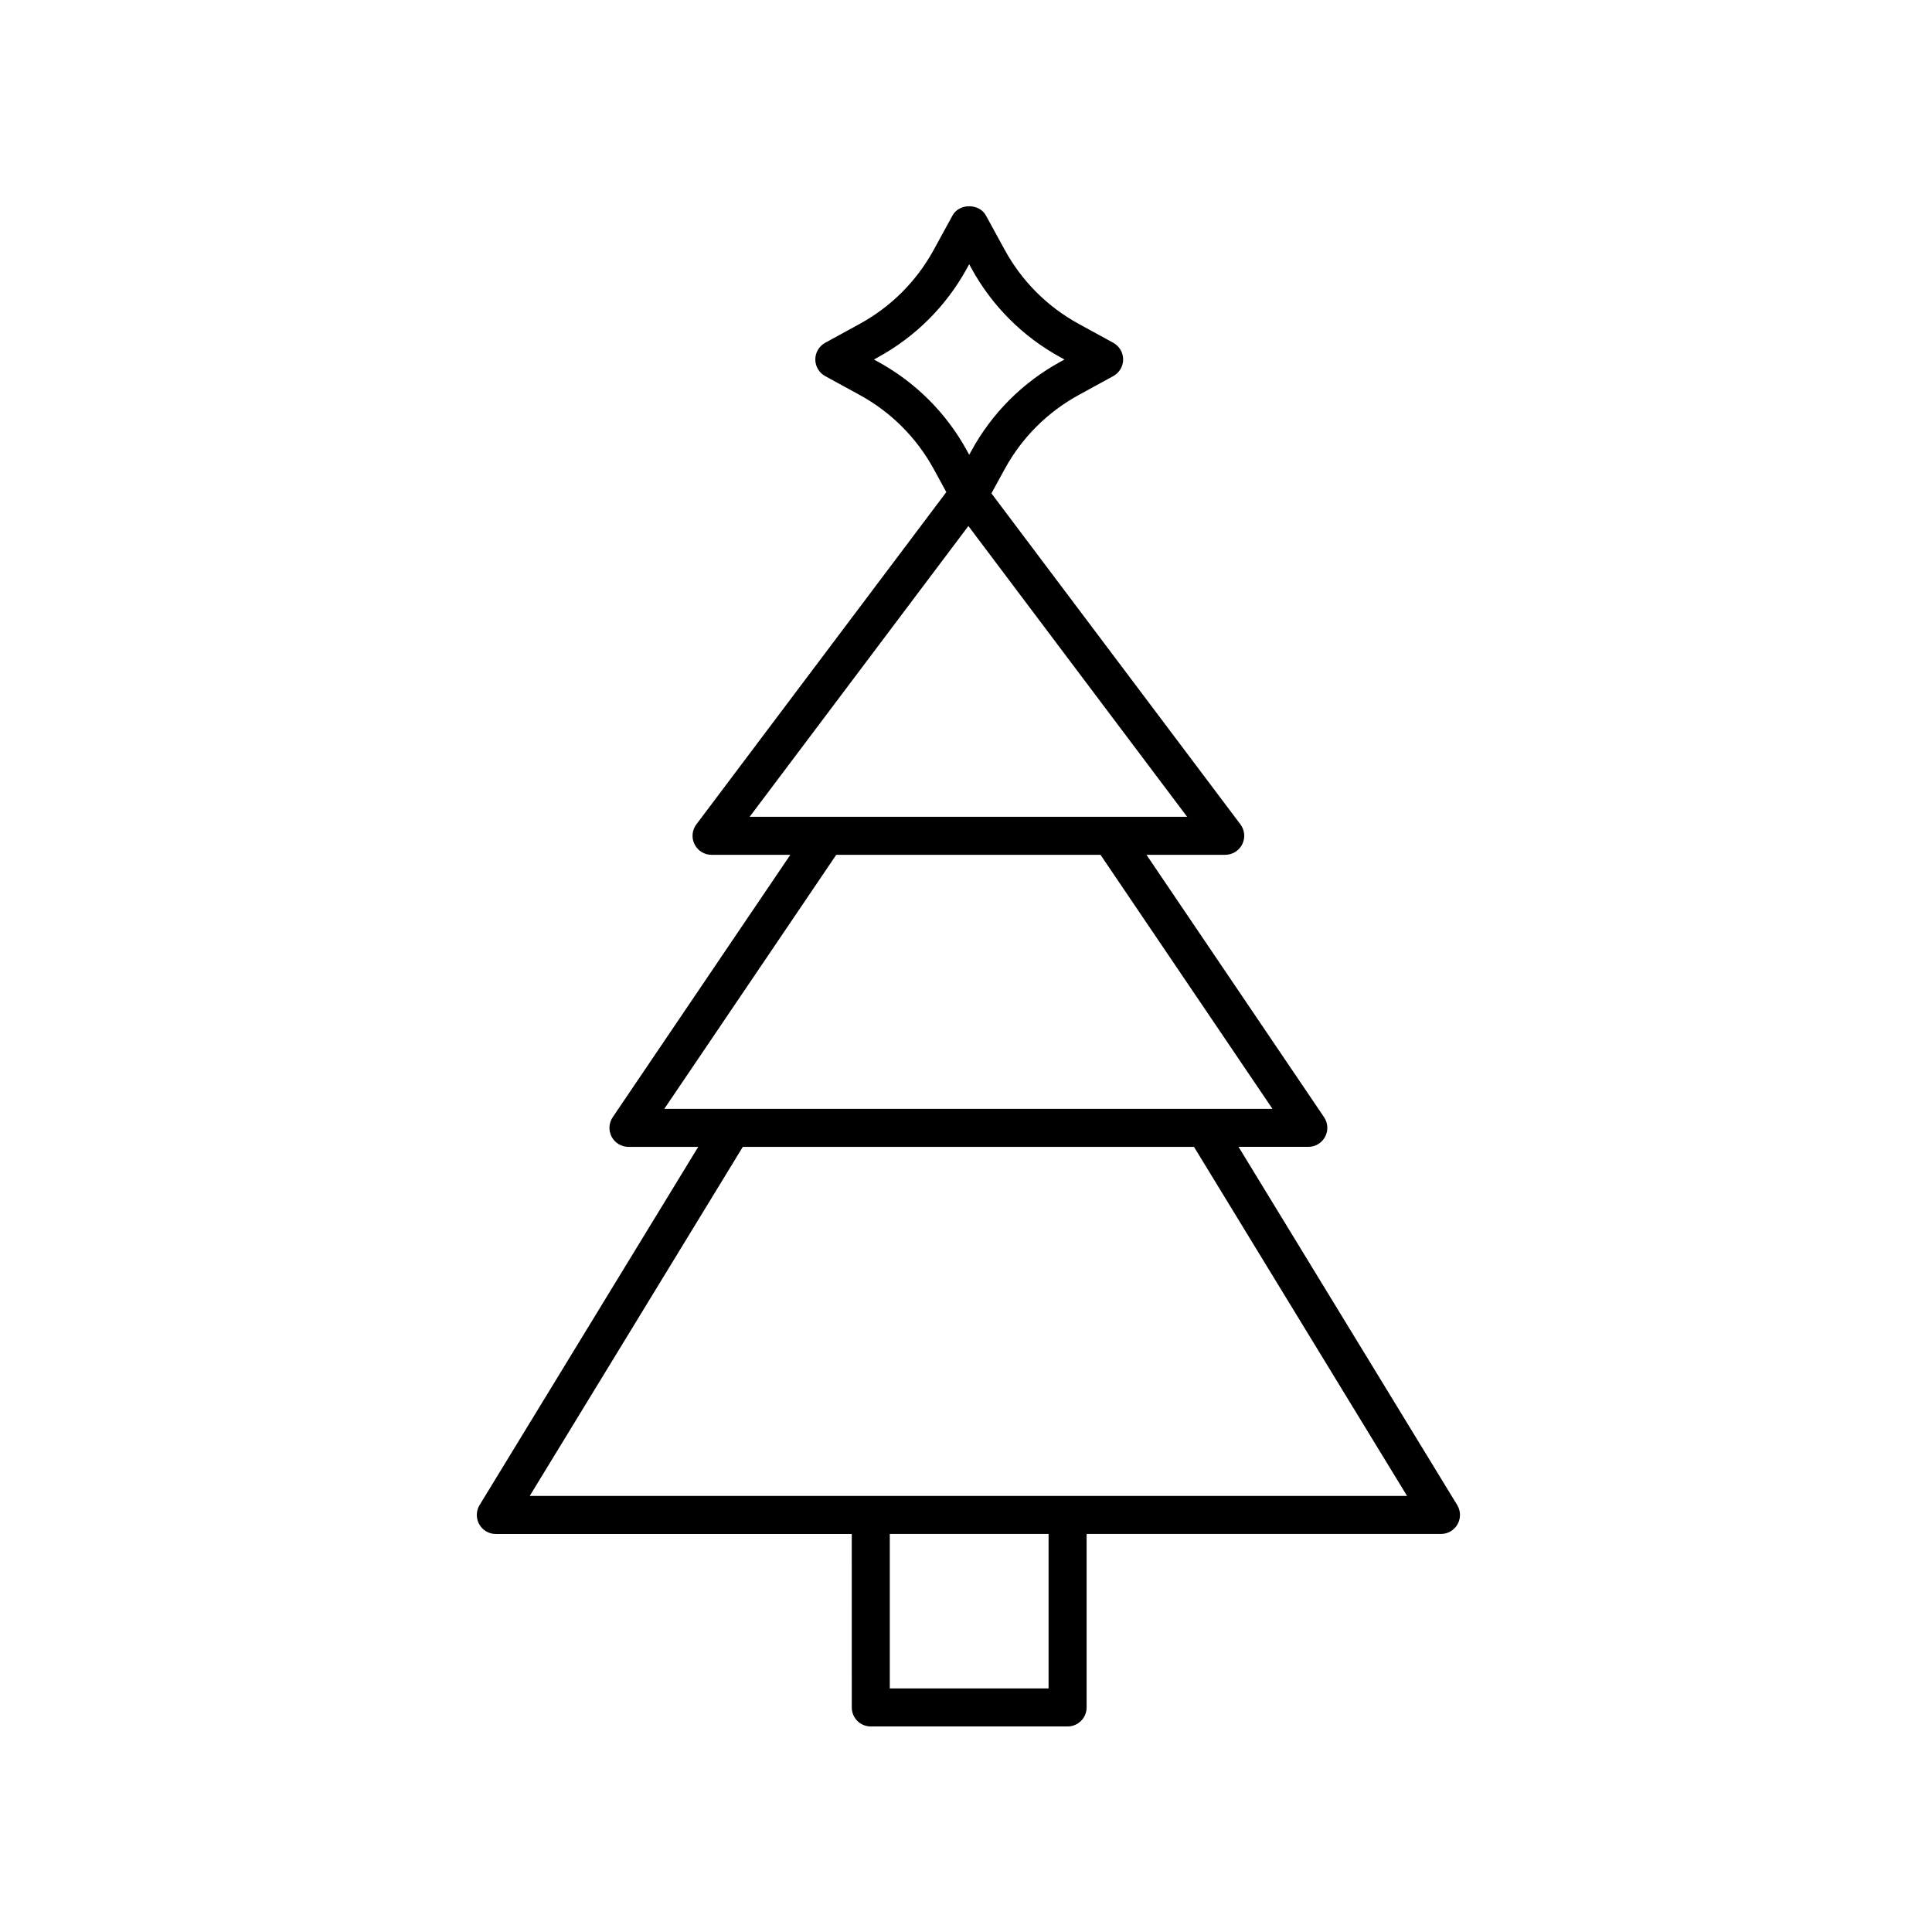<?xml version="1.0" encoding="UTF-8"?>
<!-- Uploaded to: SVG Repo, www.svgrepo.com, Generator: SVG Repo Mixer Tools -->
<svg fill="#000000" width="800px" height="800px" version="1.1" viewBox="144 144 512 512" xmlns="http://www.w3.org/2000/svg">
 <path d="m472.23 447.93h18.488c1.863 0 3.578-1.027 4.453-2.676 0.871-1.648 0.762-3.641-0.281-5.184l-47.066-69.539h20.871c1.91 0 3.656-1.078 4.508-2.793 0.855-1.707 0.672-3.75-0.484-5.281l-65.984-87.715 3.543-6.469c4.523-8.289 11.301-15.059 19.59-19.594l9.148-5.004c1.617-0.883 2.625-2.578 2.625-4.418s-1.004-3.535-2.621-4.418l-9.152-5.012c-8.289-4.523-15.059-11.301-19.594-19.59l-5.004-9.148c-1.762-3.238-7.074-3.238-8.836 0l-5.004 9.145c-4.535 8.293-11.309 15.062-19.598 19.598l-9.148 5.008c-1.613 0.883-2.621 2.578-2.621 4.418s1.004 3.535 2.625 4.418l9.148 5.004c8.281 4.527 15.055 11.305 19.594 19.594l3.356 6.133-66.242 88.059c-1.152 1.531-1.34 3.57-0.484 5.281 0.852 1.715 2.602 2.793 4.508 2.793h20.871l-47.066 69.535c-1.043 1.547-1.152 3.535-0.281 5.184 0.875 1.648 2.59 2.676 4.453 2.676h18.488l-57.938 94.922c-0.945 1.562-0.984 3.5-0.098 5.094 0.887 1.594 2.574 2.574 4.394 2.574h94.332l0.004 45.965c0 2.785 2.254 5.039 5.039 5.039h52.156c2.785 0 5.039-2.254 5.039-5.039v-45.973h93.91c1.82 0 3.5-0.984 4.394-2.574 0.891-1.594 0.855-3.531-0.098-5.094zm-95.566-208.07-1.066-0.586 1.066-0.59c9.977-5.457 18.137-13.613 23.598-23.598l0.586-1.066 0.578 1.066c5.461 9.98 13.617 18.141 23.598 23.598l1.074 0.59-1.066 0.586c-9.98 5.457-18.141 13.613-23.598 23.598l-0.586 1.066-0.586-1.074c-5.457-9.977-13.617-18.133-23.598-23.59zm-34 120.6 57.969-77.059 57.969 77.059zm-22.621 77.402 45.566-67.32h70.043l45.566 67.32zm101.84 153.59h-42.078v-40.934h42.078zm-137.5-51.012 56.469-92.508h119.57l56.465 92.508z"/>
</svg>